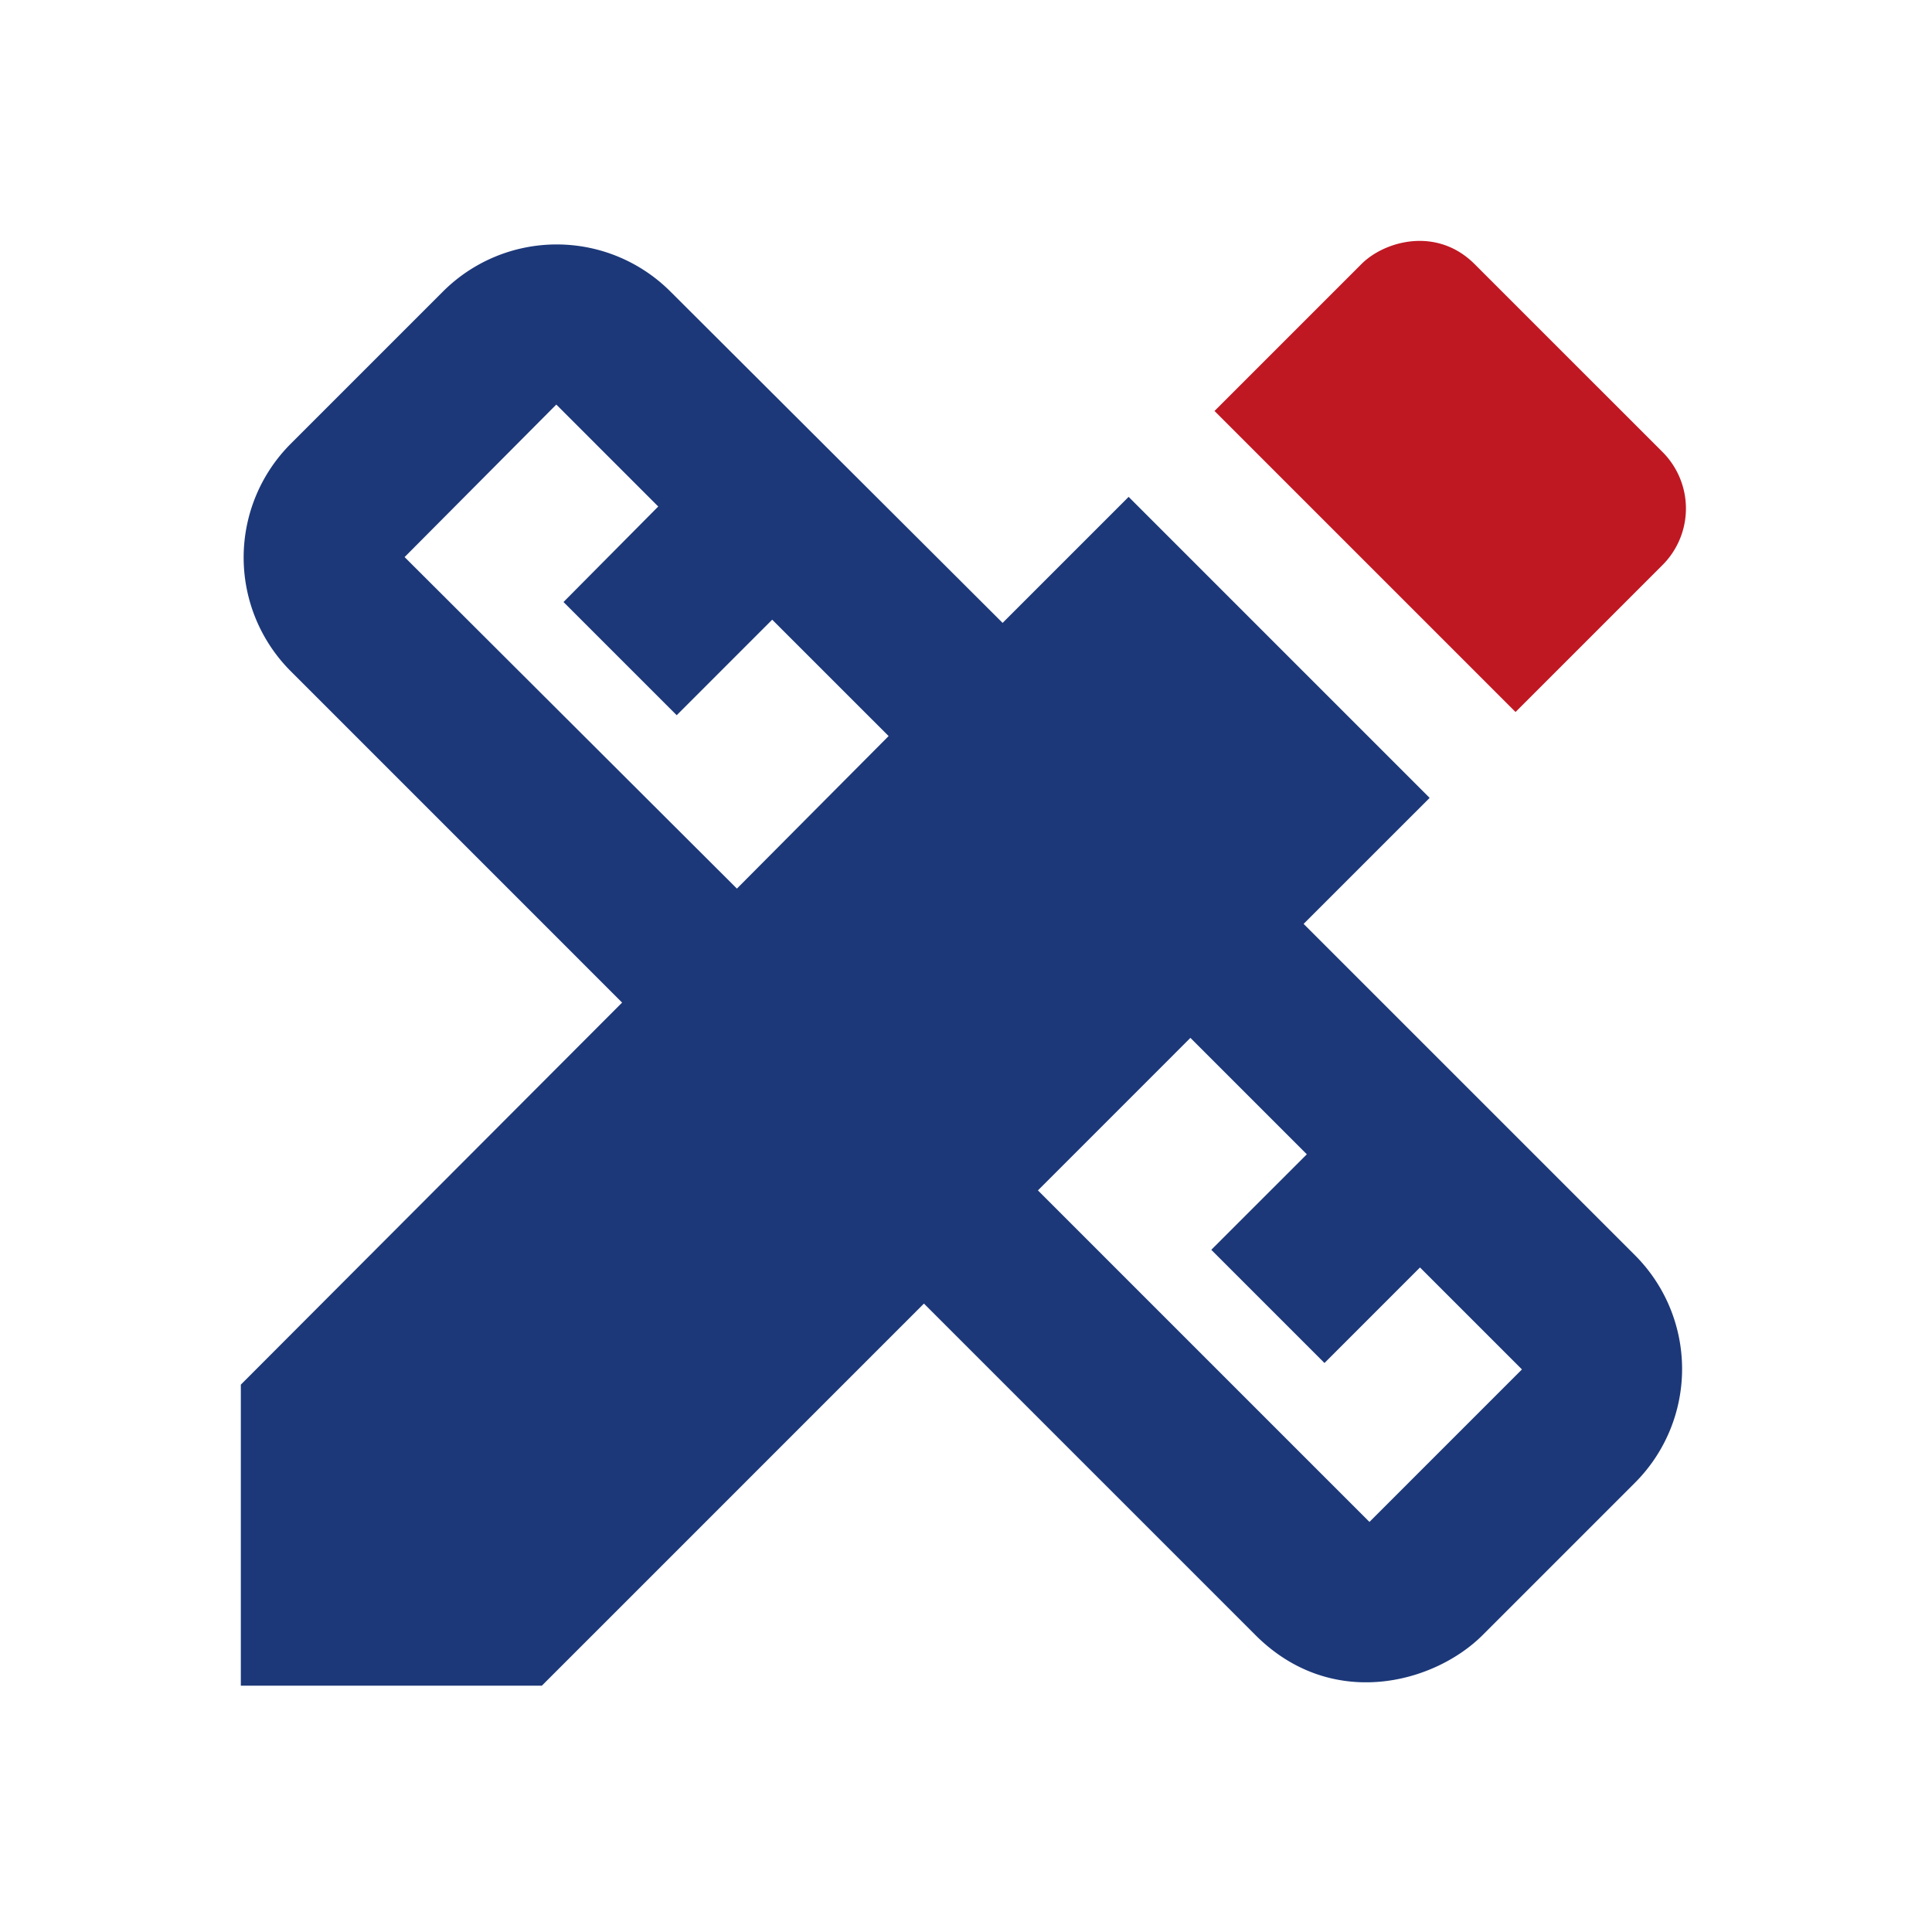 <svg width="78" height="78" fill="none" xmlns="http://www.w3.org/2000/svg"><path fill-rule="evenodd" clip-rule="evenodd" d="M57.718 32.213L52.63 37.3l13.385 13.384a6.494 6.494 0 010 9.171l-6.158 6.158c-1.944 1.944-6.092 3.078-9.171 0L37.302 52.629 21.876 68.055H9.723V55.902l15.393-15.425-13.384-13.385a6.494 6.494 0 010-9.17l6.158-6.158a6.494 6.494 0 019.17 0l13.418 13.384 5.088-5.088 12.152 12.153zM16.334 22.49l13.417 13.385 6.125-6.158-4.7-4.699-3.856 3.857-4.57-4.57 3.825-3.856-4.116-4.116-6.125 6.158zm25.57 25.57l13.384 13.384 6.157-6.157-4.116-4.116-3.856 3.857-4.57-4.57 3.857-3.856-4.7-4.7-6.157 6.158z" fill="#1C3879"/><path d="M67.117 22.815a3.227 3.227 0 000-4.57l-7.584-7.583c-1.523-1.523-3.63-.94-4.57 0l-5.93 5.93 12.153 12.153 5.93-5.93z" fill="#BF1823"/></svg>